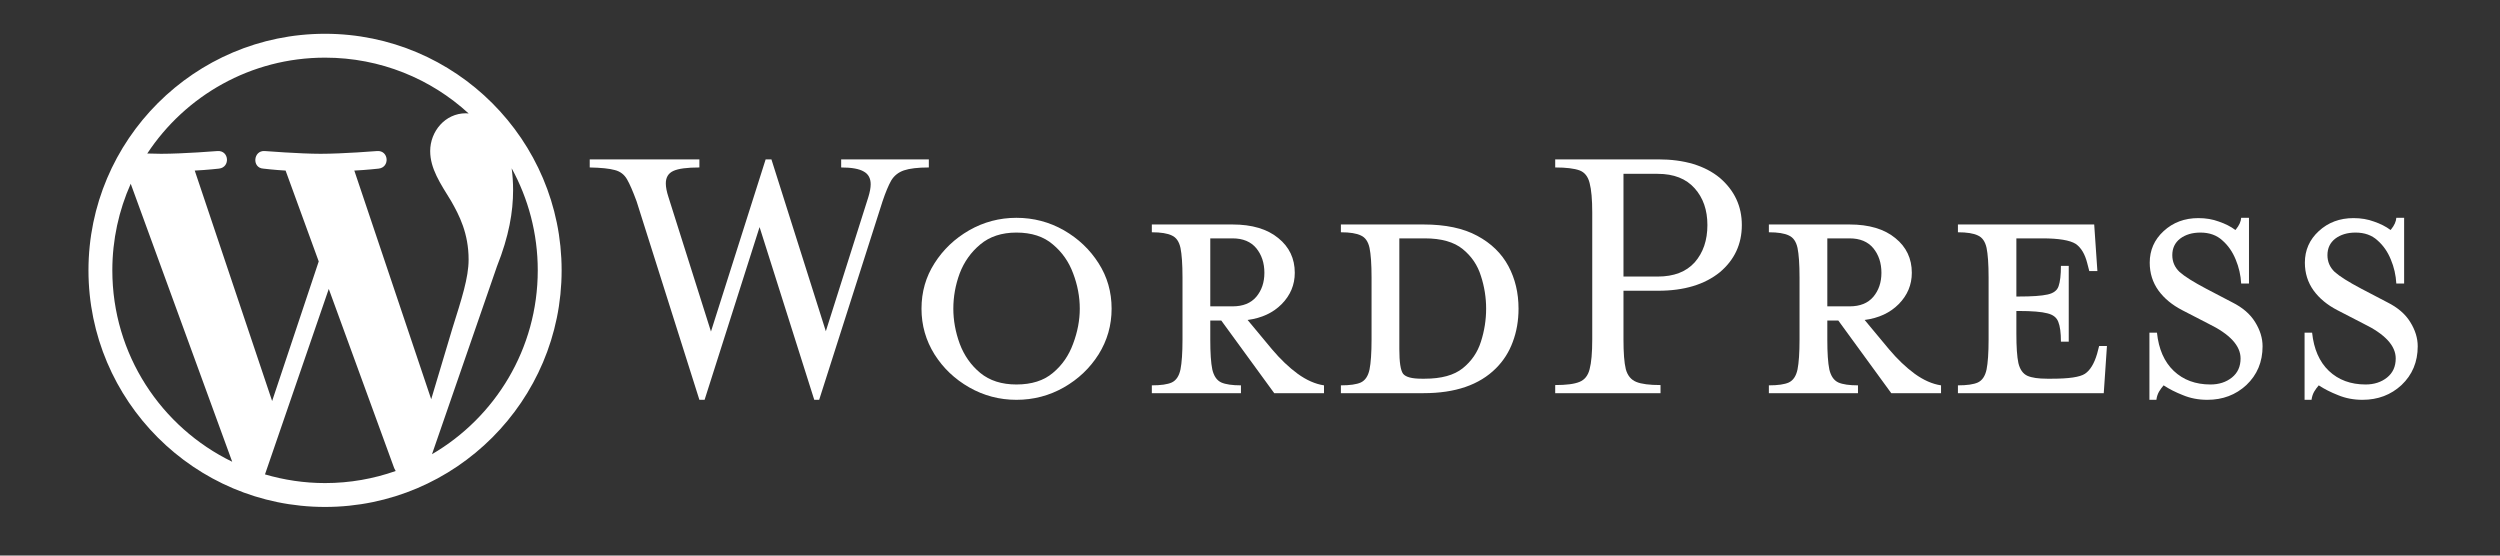 <?xml version="1.0" encoding="UTF-8"?>
<svg xmlns="http://www.w3.org/2000/svg" xmlns:xlink="http://www.w3.org/1999/xlink" width="180" zoomAndPan="magnify" viewBox="0 0 135 30" height="40" preserveAspectRatio="xMidYMid meet" version="1.2">
  <rect x="0" y="0" width="135" height="30" fill="#333333" stroke="none"/>
  <defs>
    <clipPath id="bc1bee0937">
      <path d="M 0.441 0.129 L 20 0.129 L 20 14 L 0.441 14 Z M 0.441 0.129 "></path>
    </clipPath>
    <clipPath id="c20e765b9b">
      <path d="M 52 0.129 L 64 0.129 L 64 14 L 52 14 Z M 52 0.129 "></path>
    </clipPath>
    <clipPath id="07e12b762f">
      <rect x="0" width="101" y="0" height="20"></rect>
    </clipPath>
  </defs>
  <g id="f1c5462fdf">
    <g transform="matrix(1,0,0,1,31,8)">
      <g clip-path="url(#07e12b762f)">
        <g clip-rule="nonzero" clip-path="url(#bc1bee0937)">
          <g style="fill:#ffffff;fill-opacity:1;">
            <g transform="translate(1.751, 13.231)">
              <path style="stroke:none" d="M 11.219 0.359 L 8.266 -8.969 L 5.297 0.359 L 5.016 0.359 L 1.625 -10.359 C 1.426 -10.898 1.254 -11.297 1.109 -11.547 C 0.961 -11.805 0.742 -11.973 0.453 -12.047 C 0.16 -12.129 -0.289 -12.176 -0.906 -12.188 L -0.906 -12.625 L 5.016 -12.625 L 5.016 -12.188 C 4.348 -12.188 3.879 -12.125 3.609 -12 C 3.336 -11.875 3.203 -11.648 3.203 -11.328 C 3.203 -11.129 3.25 -10.883 3.344 -10.594 L 5.641 -3.328 L 8.594 -12.625 L 8.906 -12.625 L 11.844 -3.344 L 14.141 -10.594 C 14.223 -10.863 14.266 -11.094 14.266 -11.281 C 14.266 -11.602 14.141 -11.832 13.891 -11.969 C 13.648 -12.113 13.242 -12.188 12.672 -12.188 L 12.672 -12.625 L 17.406 -12.625 L 17.406 -12.188 C 16.812 -12.188 16.363 -12.133 16.062 -12.031 C 15.758 -11.926 15.531 -11.742 15.375 -11.484 C 15.227 -11.223 15.07 -10.848 14.906 -10.359 L 11.484 0.359 Z M 11.219 0.359 "></path>
            </g>
          </g>
        </g>
        <g style="fill:#ffffff;fill-opacity:1;">
          <g transform="translate(17.558, 13.231)">
            <path style="stroke:none" d="M 11.469 -4.562 C 11.469 -3.664 11.234 -2.844 10.766 -2.094 C 10.297 -1.352 9.672 -0.758 8.891 -0.312 C 8.109 0.133 7.254 0.359 6.328 0.359 C 5.41 0.359 4.562 0.133 3.781 -0.312 C 3 -0.758 2.375 -1.352 1.906 -2.094 C 1.438 -2.844 1.203 -3.664 1.203 -4.562 C 1.203 -5.469 1.438 -6.285 1.906 -7.016 C 2.375 -7.754 3 -8.348 3.781 -8.797 C 4.562 -9.242 5.41 -9.469 6.328 -9.469 C 7.254 -9.469 8.109 -9.242 8.891 -8.797 C 9.672 -8.348 10.297 -7.754 10.766 -7.016 C 11.234 -6.285 11.469 -5.469 11.469 -4.562 Z M 9.75 -4.562 C 9.75 -5.207 9.629 -5.844 9.391 -6.469 C 9.16 -7.094 8.797 -7.613 8.297 -8.031 C 7.805 -8.457 7.148 -8.672 6.328 -8.672 C 5.535 -8.672 4.883 -8.457 4.375 -8.031 C 3.875 -7.613 3.504 -7.094 3.266 -6.469 C 3.035 -5.844 2.922 -5.207 2.922 -4.562 C 2.922 -3.938 3.035 -3.305 3.266 -2.672 C 3.504 -2.035 3.875 -1.508 4.375 -1.094 C 4.883 -0.676 5.535 -0.469 6.328 -0.469 C 7.148 -0.469 7.805 -0.676 8.297 -1.094 C 8.797 -1.508 9.16 -2.035 9.391 -2.672 C 9.629 -3.305 9.75 -3.938 9.75 -4.562 Z M 9.75 -4.562 "></path>
          </g>
        </g>
        <g style="fill:#ffffff;fill-opacity:1;">
          <g transform="translate(30.23, 13.231)">
            <path style="stroke:none" d="M 7.047 -6.5 C 7.047 -7.031 6.898 -7.473 6.609 -7.828 C 6.316 -8.18 5.891 -8.359 5.328 -8.359 L 4.125 -8.359 L 4.125 -4.688 L 5.328 -4.688 C 5.891 -4.688 6.316 -4.859 6.609 -5.203 C 6.898 -5.547 7.047 -5.977 7.047 -6.5 Z M 6.141 -3.953 L 7.453 -2.375 C 7.91 -1.832 8.375 -1.391 8.844 -1.047 C 9.32 -0.703 9.797 -0.492 10.266 -0.422 L 10.266 0 L 7.578 0 L 4.719 -3.922 L 4.125 -3.922 L 4.125 -2.891 C 4.125 -2.172 4.16 -1.633 4.234 -1.281 C 4.316 -0.926 4.477 -0.691 4.719 -0.578 C 4.957 -0.473 5.312 -0.422 5.781 -0.422 L 5.781 0 L 0.969 0 L 0.969 -0.422 C 1.457 -0.422 1.816 -0.473 2.047 -0.578 C 2.285 -0.691 2.441 -0.926 2.516 -1.281 C 2.586 -1.633 2.625 -2.172 2.625 -2.891 L 2.625 -6.25 C 2.625 -6.969 2.586 -7.5 2.516 -7.844 C 2.441 -8.188 2.285 -8.41 2.047 -8.516 C 1.816 -8.629 1.457 -8.688 0.969 -8.688 L 0.969 -9.109 L 5.328 -9.109 C 6.379 -9.109 7.203 -8.863 7.797 -8.375 C 8.391 -7.895 8.688 -7.27 8.688 -6.5 C 8.688 -5.852 8.453 -5.289 7.984 -4.812 C 7.523 -4.344 6.91 -4.055 6.141 -3.953 Z M 6.141 -3.953 "></path>
          </g>
        </g>
        <g style="fill:#ffffff;fill-opacity:1;">
          <g transform="translate(40.439, 13.231)">
            <path style="stroke:none" d="M 8.812 -4.562 C 8.812 -5.164 8.719 -5.754 8.531 -6.328 C 8.352 -6.91 8.023 -7.395 7.547 -7.781 C 7.078 -8.164 6.395 -8.359 5.5 -8.359 L 4.125 -8.359 L 4.125 -2.375 C 4.125 -1.676 4.191 -1.234 4.328 -1.047 C 4.473 -0.867 4.805 -0.781 5.328 -0.781 L 5.5 -0.781 C 6.395 -0.781 7.078 -0.969 7.547 -1.344 C 8.023 -1.727 8.352 -2.207 8.531 -2.781 C 8.719 -3.363 8.812 -3.957 8.812 -4.562 Z M 5.438 0 L 0.969 0 L 0.969 -0.422 C 1.457 -0.422 1.816 -0.473 2.047 -0.578 C 2.285 -0.691 2.441 -0.926 2.516 -1.281 C 2.586 -1.633 2.625 -2.172 2.625 -2.891 L 2.625 -6.25 C 2.625 -6.969 2.586 -7.5 2.516 -7.844 C 2.441 -8.188 2.285 -8.41 2.047 -8.516 C 1.816 -8.629 1.457 -8.688 0.969 -8.688 L 0.969 -9.109 L 5.438 -9.109 C 6.613 -9.109 7.578 -8.906 8.328 -8.5 C 9.086 -8.094 9.648 -7.547 10.016 -6.859 C 10.379 -6.18 10.562 -5.414 10.562 -4.562 C 10.562 -3.914 10.457 -3.316 10.25 -2.766 C 10.051 -2.223 9.75 -1.75 9.344 -1.344 C 8.445 -0.445 7.145 0 5.438 0 Z M 5.438 0 "></path>
          </g>
        </g>
        <g clip-rule="nonzero" clip-path="url(#c20e765b9b)">
          <g style="fill:#ffffff;fill-opacity:1;">
            <g transform="translate(52.184, 13.231)">
              <path style="stroke:none" d="M 0.797 -12.625 L 6.359 -12.625 C 7.773 -12.625 8.883 -12.289 9.688 -11.625 C 10.477 -10.945 10.875 -10.098 10.875 -9.078 C 10.875 -8.047 10.477 -7.195 9.688 -6.531 C 8.863 -5.863 7.754 -5.531 6.359 -5.531 L 4.484 -5.531 L 4.484 -2.906 C 4.484 -2.188 4.523 -1.648 4.609 -1.297 C 4.703 -0.953 4.891 -0.723 5.172 -0.609 C 5.453 -0.492 5.891 -0.438 6.484 -0.438 L 6.484 0 L 0.797 0 L 0.797 -0.438 C 1.391 -0.438 1.828 -0.492 2.109 -0.609 C 2.391 -0.723 2.57 -0.953 2.656 -1.297 C 2.75 -1.648 2.797 -2.188 2.797 -2.906 L 2.797 -9.75 C 2.797 -10.457 2.75 -10.988 2.656 -11.344 C 2.57 -11.695 2.391 -11.926 2.109 -12.031 C 1.828 -12.133 1.391 -12.188 0.797 -12.188 Z M 4.484 -6.297 L 6.328 -6.297 C 7.203 -6.297 7.867 -6.551 8.328 -7.062 C 8.785 -7.582 9.016 -8.254 9.016 -9.078 C 9.016 -9.891 8.785 -10.551 8.328 -11.062 C 7.867 -11.582 7.203 -11.844 6.328 -11.844 L 4.484 -11.844 Z M 4.484 -6.297 "></path>
            </g>
          </g>
        </g>
        <g style="fill:#ffffff;fill-opacity:1;">
          <g transform="translate(63.55, 13.231)">
            <path style="stroke:none" d="M 7.047 -6.5 C 7.047 -7.031 6.898 -7.473 6.609 -7.828 C 6.316 -8.18 5.891 -8.359 5.328 -8.359 L 4.125 -8.359 L 4.125 -4.688 L 5.328 -4.688 C 5.891 -4.688 6.316 -4.859 6.609 -5.203 C 6.898 -5.547 7.047 -5.977 7.047 -6.5 Z M 6.141 -3.953 L 7.453 -2.375 C 7.91 -1.832 8.375 -1.391 8.844 -1.047 C 9.32 -0.703 9.797 -0.492 10.266 -0.422 L 10.266 0 L 7.578 0 L 4.719 -3.922 L 4.125 -3.922 L 4.125 -2.891 C 4.125 -2.172 4.16 -1.633 4.234 -1.281 C 4.316 -0.926 4.477 -0.691 4.719 -0.578 C 4.957 -0.473 5.312 -0.422 5.781 -0.422 L 5.781 0 L 0.969 0 L 0.969 -0.422 C 1.457 -0.422 1.816 -0.473 2.047 -0.578 C 2.285 -0.691 2.441 -0.926 2.516 -1.281 C 2.586 -1.633 2.625 -2.172 2.625 -2.891 L 2.625 -6.25 C 2.625 -6.969 2.586 -7.5 2.516 -7.844 C 2.441 -8.188 2.285 -8.41 2.047 -8.516 C 1.816 -8.629 1.457 -8.688 0.969 -8.688 L 0.969 -9.109 L 5.328 -9.109 C 6.379 -9.109 7.203 -8.863 7.797 -8.375 C 8.391 -7.895 8.688 -7.27 8.688 -6.5 C 8.688 -5.852 8.453 -5.289 7.984 -4.812 C 7.523 -4.344 6.91 -4.055 6.141 -3.953 Z M 6.141 -3.953 "></path>
          </g>
        </g>
        <g style="fill:#ffffff;fill-opacity:1;">
          <g transform="translate(73.759, 13.231)">
            <path style="stroke:none" d="M 5.781 -0.781 L 6.047 -0.781 C 6.961 -0.781 7.555 -0.867 7.828 -1.047 C 8.109 -1.234 8.328 -1.594 8.484 -2.125 L 8.594 -2.547 L 9.016 -2.547 L 8.844 0 L 0.969 0 L 0.969 -0.422 C 1.457 -0.422 1.816 -0.473 2.047 -0.578 C 2.285 -0.691 2.441 -0.926 2.516 -1.281 C 2.586 -1.633 2.625 -2.172 2.625 -2.891 L 2.625 -6.25 C 2.625 -6.969 2.586 -7.5 2.516 -7.844 C 2.441 -8.188 2.285 -8.41 2.047 -8.516 C 1.816 -8.629 1.457 -8.688 0.969 -8.688 L 0.969 -9.109 L 8.328 -9.109 L 8.5 -6.594 L 8.062 -6.594 L 7.953 -7.016 C 7.828 -7.516 7.617 -7.863 7.328 -8.062 C 7.016 -8.258 6.414 -8.359 5.531 -8.359 L 4.125 -8.359 L 4.125 -5.219 L 4.25 -5.219 C 4.969 -5.219 5.488 -5.254 5.812 -5.328 C 6.133 -5.398 6.332 -5.551 6.406 -5.781 C 6.488 -6.02 6.531 -6.383 6.531 -6.875 L 6.953 -6.875 L 6.953 -2.781 L 6.531 -2.781 C 6.531 -3.258 6.484 -3.613 6.391 -3.844 C 6.305 -4.082 6.109 -4.238 5.797 -4.312 C 5.484 -4.395 4.969 -4.438 4.25 -4.438 L 4.125 -4.438 L 4.125 -3.219 C 4.125 -2.5 4.16 -1.969 4.234 -1.625 C 4.316 -1.281 4.477 -1.051 4.719 -0.938 C 4.957 -0.832 5.312 -0.781 5.781 -0.781 Z M 5.781 -0.781 "></path>
          </g>
        </g>
        <g style="fill:#ffffff;fill-opacity:1;">
          <g transform="translate(83.757, 13.231)">
            <path style="stroke:none" d="M 7.422 -2.531 C 7.422 -1.688 7.129 -0.988 6.547 -0.438 C 5.973 0.094 5.27 0.359 4.438 0.359 C 3.957 0.359 3.52 0.273 3.125 0.109 C 2.727 -0.047 2.379 -0.223 2.078 -0.422 C 1.992 -0.328 1.91 -0.211 1.828 -0.078 C 1.754 0.055 1.707 0.203 1.688 0.359 L 1.312 0.359 L 1.312 -3.266 L 1.719 -3.266 C 1.812 -2.379 2.113 -1.691 2.625 -1.203 C 3.145 -0.711 3.805 -0.469 4.609 -0.469 C 5.066 -0.469 5.453 -0.594 5.766 -0.844 C 6.078 -1.094 6.234 -1.438 6.234 -1.875 C 6.234 -2.562 5.656 -3.188 4.5 -3.75 L 3.078 -4.484 C 2.535 -4.766 2.109 -5.117 1.797 -5.547 C 1.484 -5.984 1.328 -6.484 1.328 -7.047 C 1.328 -7.723 1.578 -8.289 2.078 -8.75 C 2.586 -9.219 3.211 -9.453 3.953 -9.453 C 4.359 -9.453 4.727 -9.391 5.062 -9.266 C 5.406 -9.148 5.703 -9 5.953 -8.812 L 5.984 -8.844 C 6.16 -9.062 6.254 -9.27 6.266 -9.469 L 6.688 -9.469 L 6.688 -5.922 L 6.266 -5.922 C 6.242 -6.367 6.145 -6.801 5.969 -7.219 C 5.801 -7.633 5.562 -7.977 5.25 -8.25 C 4.945 -8.531 4.551 -8.672 4.062 -8.672 C 3.625 -8.672 3.258 -8.562 2.969 -8.344 C 2.688 -8.125 2.547 -7.828 2.547 -7.453 C 2.547 -7.098 2.676 -6.797 2.938 -6.547 C 3.207 -6.305 3.688 -6.004 4.375 -5.641 L 5.781 -4.906 C 6.344 -4.625 6.754 -4.27 7.016 -3.844 C 7.285 -3.414 7.422 -2.977 7.422 -2.531 Z M 7.422 -2.531 "></path>
          </g>
        </g>
        <g style="fill:#ffffff;fill-opacity:1;">
          <g transform="translate(92.135, 13.231)">
            <path style="stroke:none" d="M 7.422 -2.531 C 7.422 -1.688 7.129 -0.988 6.547 -0.438 C 5.973 0.094 5.27 0.359 4.438 0.359 C 3.957 0.359 3.52 0.273 3.125 0.109 C 2.727 -0.047 2.379 -0.223 2.078 -0.422 C 1.992 -0.328 1.91 -0.211 1.828 -0.078 C 1.754 0.055 1.707 0.203 1.688 0.359 L 1.312 0.359 L 1.312 -3.266 L 1.719 -3.266 C 1.812 -2.379 2.113 -1.691 2.625 -1.203 C 3.145 -0.711 3.805 -0.469 4.609 -0.469 C 5.066 -0.469 5.453 -0.594 5.766 -0.844 C 6.078 -1.094 6.234 -1.438 6.234 -1.875 C 6.234 -2.562 5.656 -3.188 4.5 -3.75 L 3.078 -4.484 C 2.535 -4.766 2.109 -5.117 1.797 -5.547 C 1.484 -5.984 1.328 -6.484 1.328 -7.047 C 1.328 -7.723 1.578 -8.289 2.078 -8.75 C 2.586 -9.219 3.211 -9.453 3.953 -9.453 C 4.359 -9.453 4.727 -9.391 5.062 -9.266 C 5.406 -9.148 5.703 -9 5.953 -8.812 L 5.984 -8.844 C 6.16 -9.062 6.254 -9.27 6.266 -9.469 L 6.688 -9.469 L 6.688 -5.922 L 6.266 -5.922 C 6.242 -6.367 6.145 -6.801 5.969 -7.219 C 5.801 -7.633 5.562 -7.977 5.25 -8.25 C 4.945 -8.531 4.551 -8.672 4.062 -8.672 C 3.625 -8.672 3.258 -8.562 2.969 -8.344 C 2.688 -8.125 2.547 -7.828 2.547 -7.453 C 2.547 -7.098 2.676 -6.797 2.938 -6.547 C 3.207 -6.305 3.688 -6.004 4.375 -5.641 L 5.781 -4.906 C 6.344 -4.625 6.754 -4.27 7.016 -3.844 C 7.285 -3.414 7.422 -2.977 7.422 -2.531 Z M 7.422 -2.531 "></path>
          </g>
        </g>
      </g>
    </g>
    <path style=" stroke:none;fill-rule:nonzero;fill:#ffffff;fill-opacity:1;" d="M 27.629 9.086 C 28.527 10.723 29.039 12.602 29.039 14.598 C 29.039 18.836 26.742 22.535 23.328 24.527 L 26.836 14.383 C 27.488 12.746 27.707 11.434 27.707 10.27 C 27.707 9.848 27.68 9.453 27.629 9.086 M 19.133 9.211 C 19.824 9.176 20.449 9.105 20.449 9.105 C 21.066 9.031 20.996 8.121 20.375 8.156 C 20.375 8.156 18.516 8.305 17.312 8.305 C 16.188 8.305 14.289 8.156 14.289 8.156 C 13.672 8.121 13.598 9.066 14.215 9.105 C 14.215 9.105 14.801 9.176 15.422 9.211 L 17.211 14.117 L 14.695 21.656 L 10.516 9.211 C 11.207 9.176 11.828 9.105 11.828 9.105 C 12.445 9.031 12.375 8.121 11.754 8.156 C 11.754 8.156 9.895 8.305 8.695 8.305 C 8.48 8.305 8.223 8.297 7.953 8.289 C 10.008 5.172 13.539 3.113 17.551 3.113 C 20.543 3.113 23.266 4.254 25.309 6.129 C 25.258 6.125 25.211 6.117 25.16 6.117 C 24.031 6.117 23.23 7.102 23.23 8.156 C 23.23 9.105 23.777 9.906 24.359 10.852 C 24.797 11.617 25.305 12.598 25.305 14.02 C 25.305 15 24.926 16.145 24.43 17.73 L 23.285 21.559 Z M 17.551 26.086 C 16.426 26.086 15.336 25.918 14.309 25.617 L 17.754 15.602 L 21.285 25.277 C 21.309 25.332 21.336 25.383 21.367 25.434 C 20.172 25.855 18.891 26.086 17.551 26.086 M 6.066 14.598 C 6.066 12.934 6.422 11.352 7.059 9.922 L 12.539 24.934 C 8.707 23.074 6.066 19.145 6.066 14.598 M 17.551 1.824 C 10.508 1.824 4.777 7.555 4.777 14.598 C 4.777 21.641 10.508 27.375 17.551 27.375 C 24.598 27.375 30.328 21.641 30.328 14.598 C 30.328 7.555 24.598 1.824 17.551 1.824 "></path>
  </g>
</svg>
